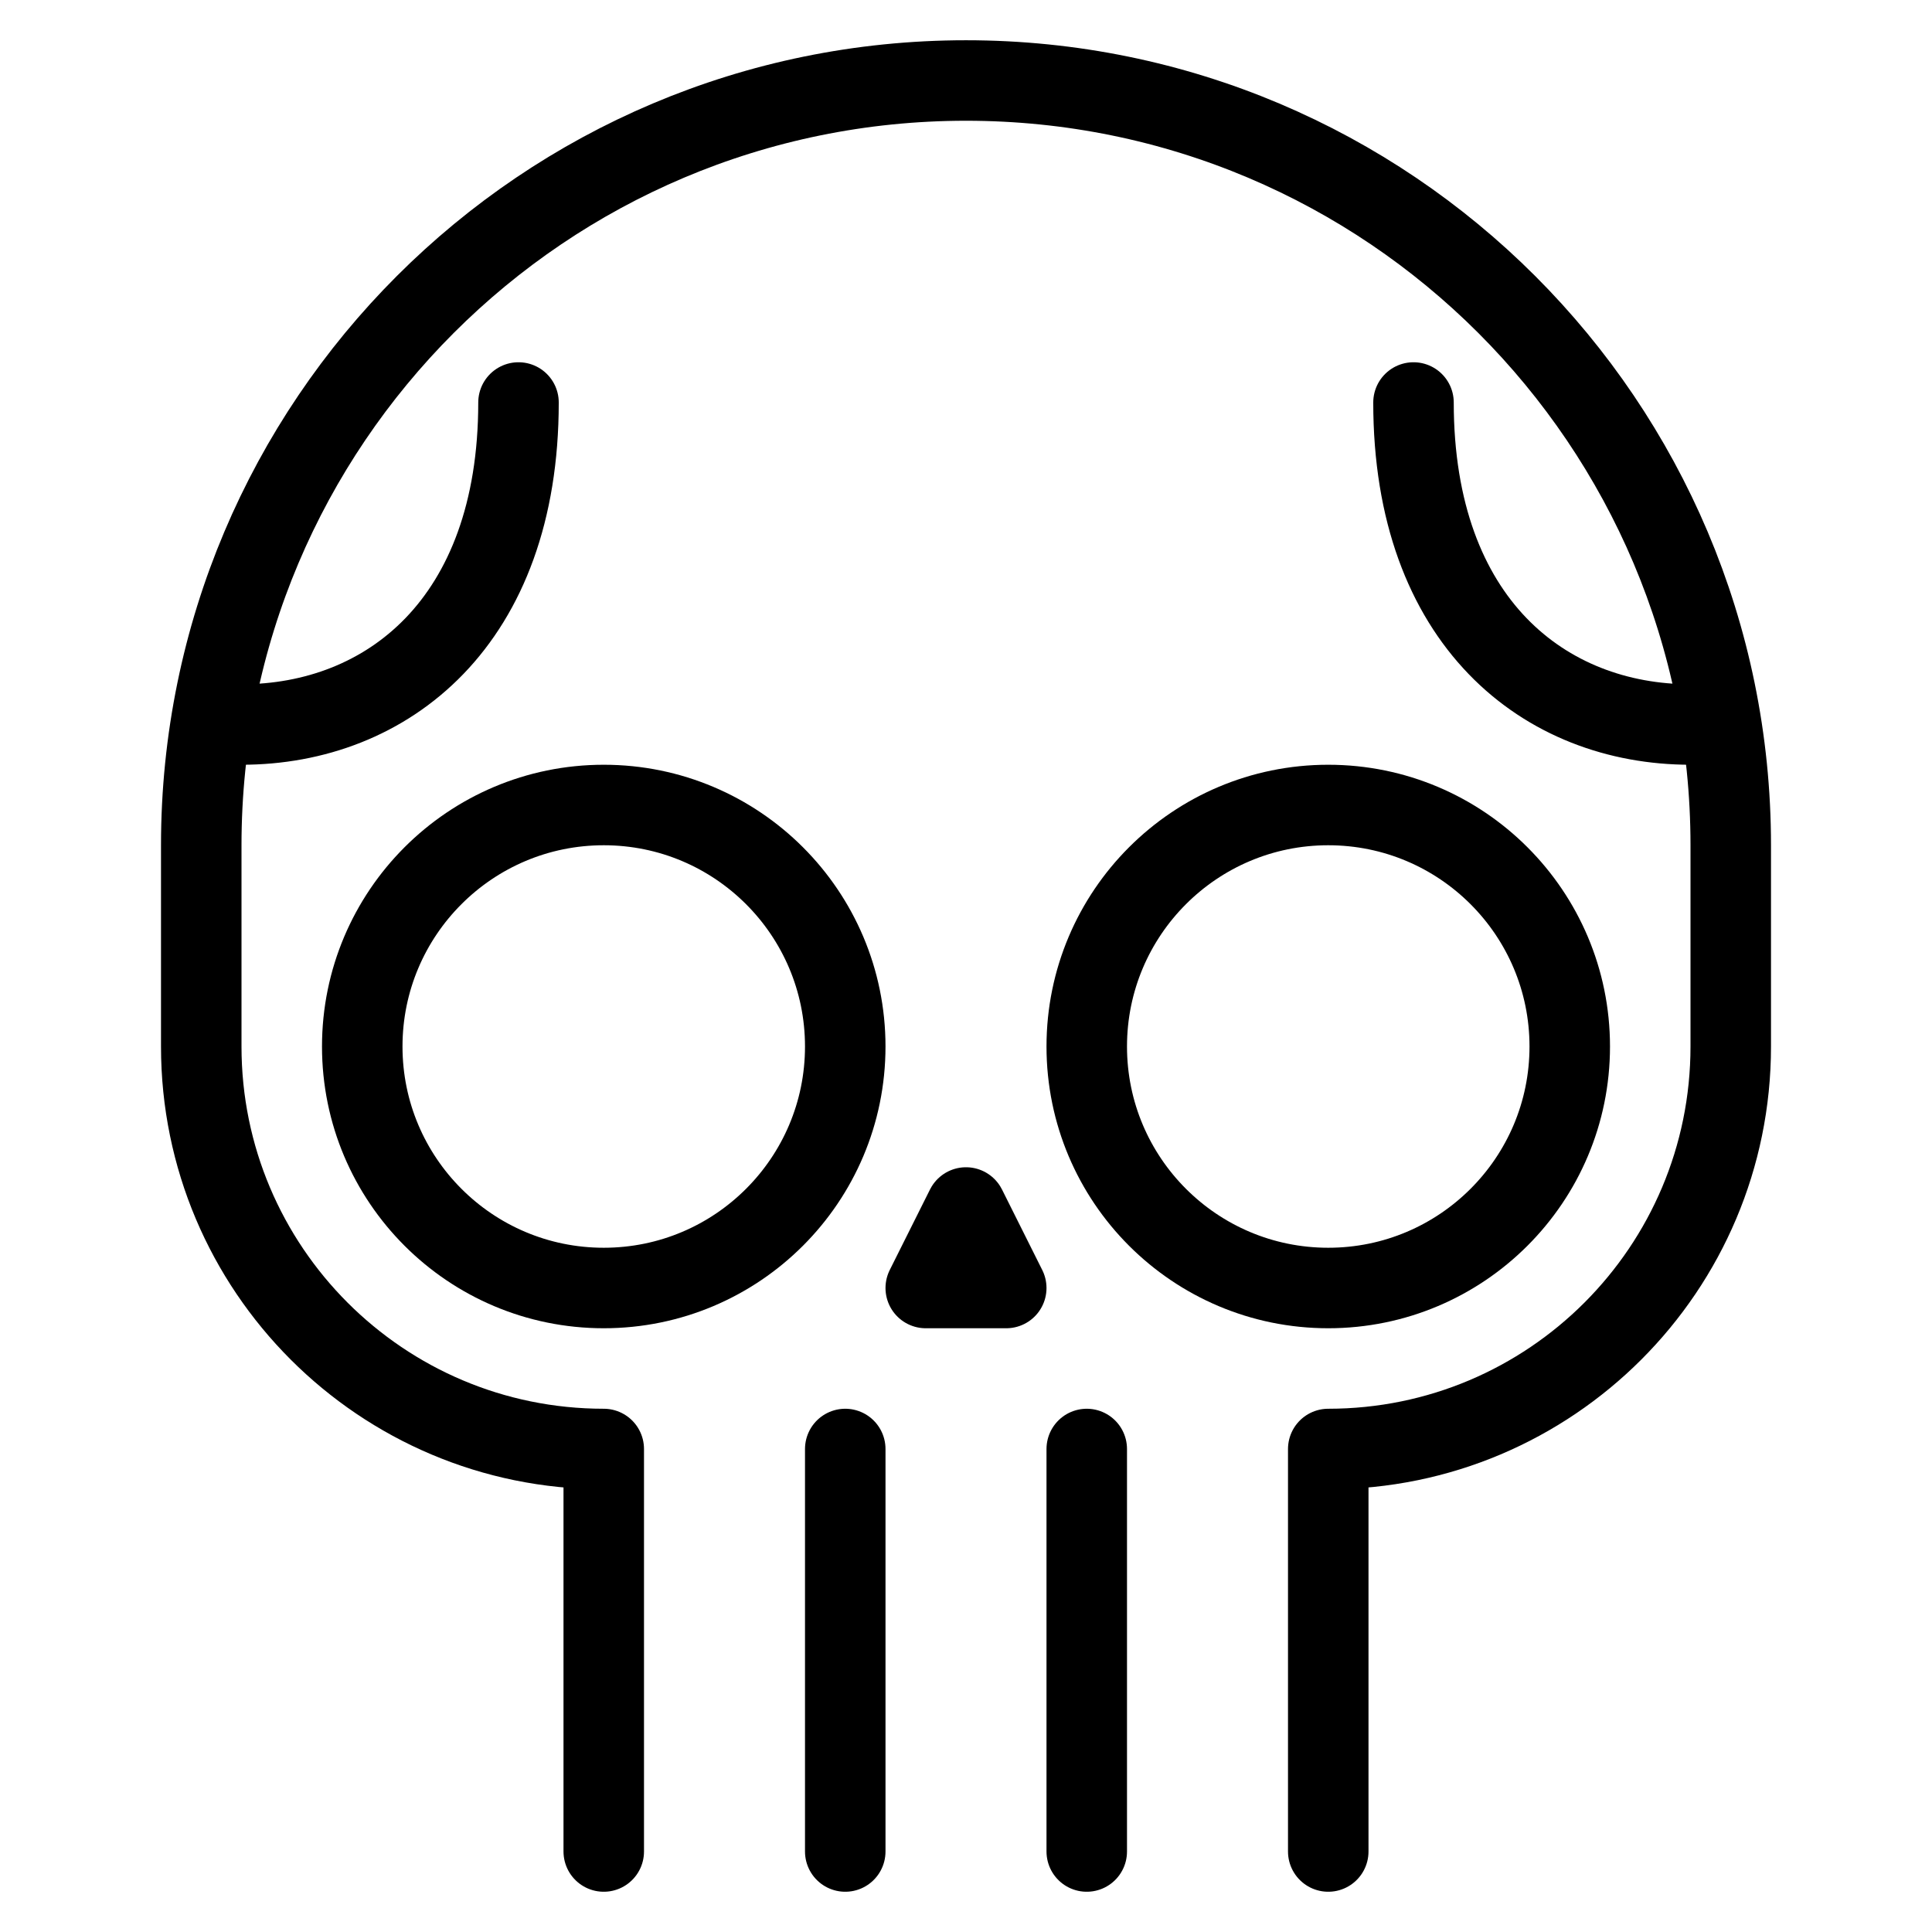 <?xml version="1.0" encoding="utf-8"?>
<!-- Generator: Adobe Illustrator 16.0.3, SVG Export Plug-In . SVG Version: 6.00 Build 0)  -->
<!DOCTYPE svg PUBLIC "-//W3C//DTD SVG 1.1//EN" "http://www.w3.org/Graphics/SVG/1.1/DTD/svg11.dtd">
<svg version="1.1" xmlns="http://www.w3.org/2000/svg" xmlns:xlink="http://www.w3.org/1999/xlink" x="0px" y="0px" width="24px"
	 height="24px" viewBox="0 0 24 24" enable-background="new 0 0 24 24" xml:space="preserve">
<g id="Outline_Icons_1_">
	<g id="Outline_Icons">
		<g>
			<path fill="none" stroke="#000000" stroke-linecap="round" stroke-linejoin="round" stroke-miterlimit="10" d="M16.5,23v-5
				c2.762,0,5-2.239,5-5v-2.5C21.5,5.254,17.247,1,12,1c-5.246,0-9.5,4.254-9.5,9.5V13c0,2.761,2.238,5,5,5v5"/>
			
				<line fill="none" stroke="#000000" stroke-linecap="round" stroke-linejoin="round" stroke-miterlimit="10" x1="10.5" y1="18" x2="10.5" y2="23"/>
			
				<line fill="none" stroke="#000000" stroke-linecap="round" stroke-linejoin="round" stroke-miterlimit="10" x1="13.5" y1="18" x2="13.5" y2="23"/>
			
				<circle fill="none" stroke="#000000" stroke-linecap="round" stroke-linejoin="round" stroke-miterlimit="10" cx="16.5" cy="13" r="3"/>
			
				<circle fill="none" stroke="#000000" stroke-linecap="round" stroke-linejoin="round" stroke-miterlimit="10" cx="7.5" cy="13" r="3"/>
			<path fill="none" stroke="#000000" stroke-linecap="round" stroke-linejoin="round" stroke-miterlimit="10" d="M6.441,5
				c0,2.734-1.637,4-3.441,4H2.625"/>
			<path fill="none" stroke="#000000" stroke-linecap="round" stroke-linejoin="round" stroke-miterlimit="10" d="M17.559,5
				c0,2.734,1.637,4,3.441,4h0.359"/>
			<polygon fill="none" stroke="#000000" stroke-linecap="round" stroke-linejoin="round" stroke-miterlimit="10" points="11.5,16 
				12,15 12.5,16 			"/>
		</g>
	</g>
	<g id="New_icons_1_">
	</g>
</g>
<g id="Frames-24px">
	<rect fill="none" width="24" height="24"/>
</g>
</svg>
